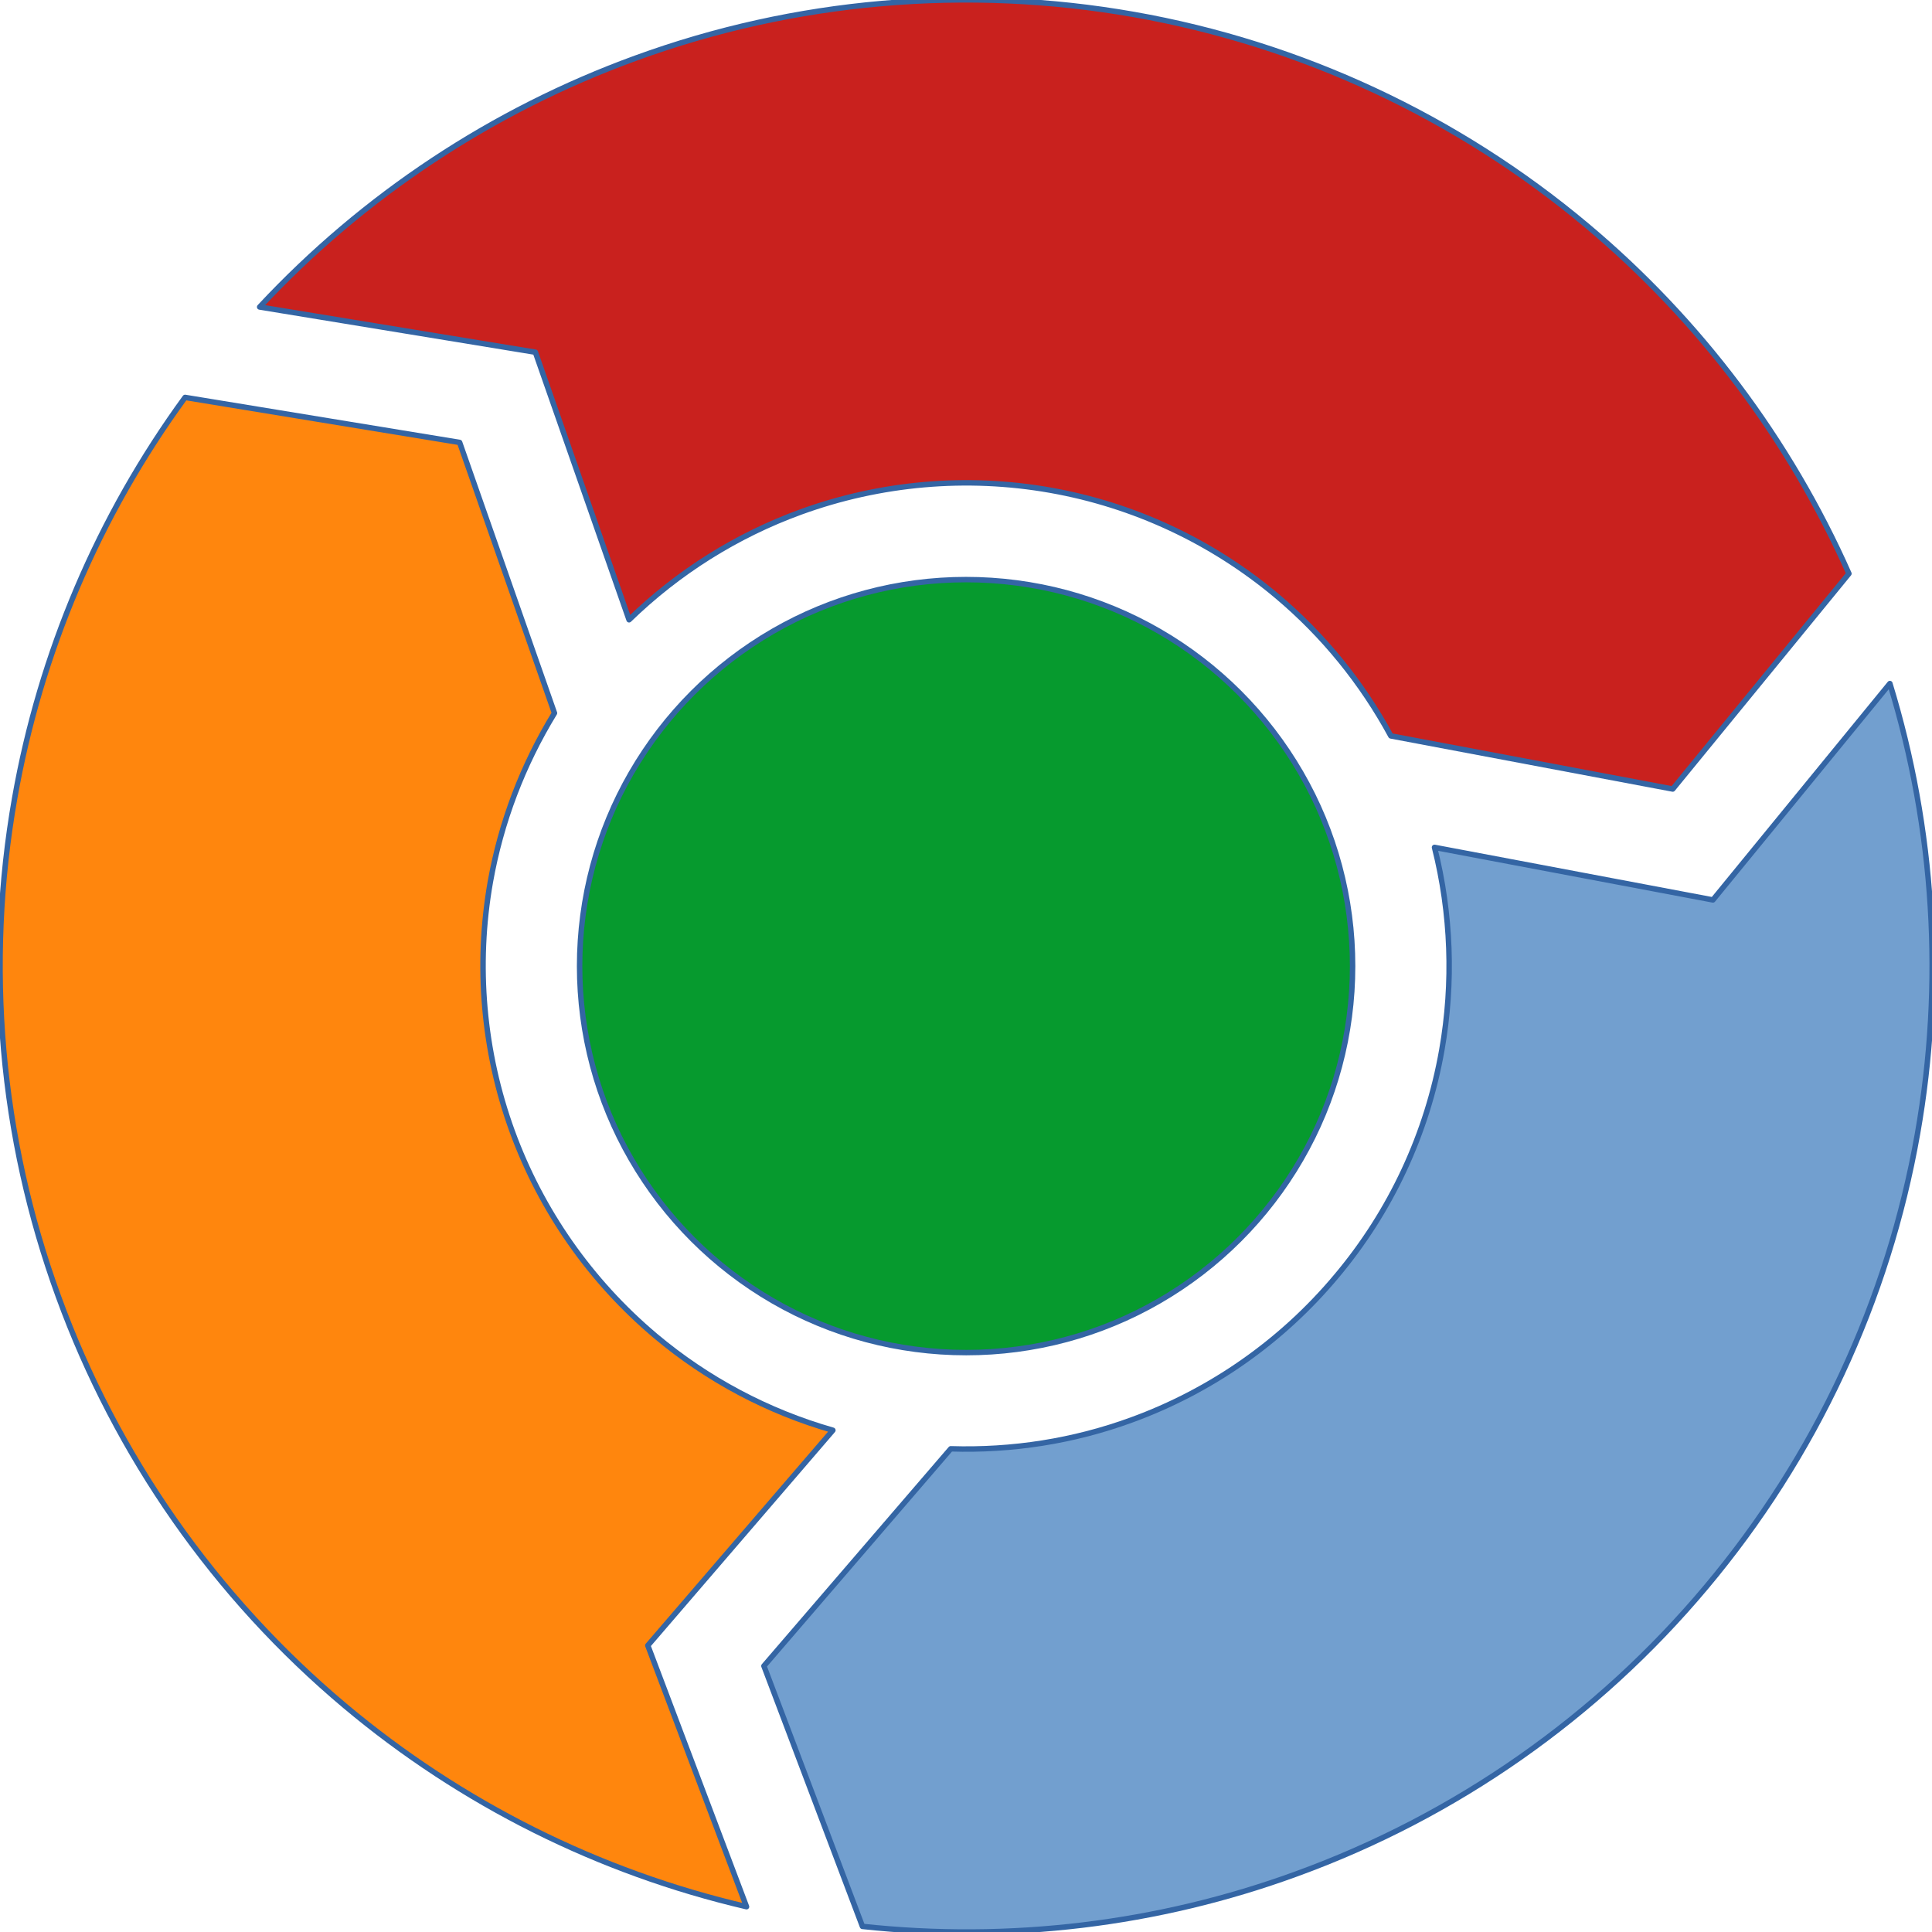 <?xml version="1.0" encoding="UTF-8"?>
<!DOCTYPE svg PUBLIC "-//W3C//DTD SVG 1.1//EN" "http://www.w3.org/Graphics/SVG/1.1/DTD/svg11.dtd">
<svg version="1.2" width="100mm" height="100mm" viewBox="0 0 10000 10000" preserveAspectRatio="xMidYMid" fill-rule="evenodd" stroke-width="28.222" stroke-linejoin="round" xmlns="http://www.w3.org/2000/svg" xmlns:ooo="http://xml.openoffice.org/svg/export" xmlns:xlink="http://www.w3.org/1999/xlink" xmlns:presentation="http://sun.com/xmlns/staroffice/presentation" xmlns:smil="http://www.w3.org/2001/SMIL20/" xmlns:anim="urn:oasis:names:tc:opendocument:xmlns:animation:1.0" xml:space="preserve">
 <defs class="ClipPathGroup">
  <clipPath id="presentation_clip_path" clipPathUnits="userSpaceOnUse">
   <rect x="0" y="0" width="10000" height="10000"/>
  </clipPath>
  <clipPath id="presentation_clip_path_shrink" clipPathUnits="userSpaceOnUse">
   <rect x="10" y="10" width="9980" height="9980"/>
  </clipPath>
 </defs>
 <defs class="TextShapeIndex">
  <g ooo:slide="id1" ooo:id-list="id3 id4 id5 id6"/>
 </defs>
 <defs class="EmbeddedBulletChars">
  <g id="bullet-char-template-57356" transform="scale(0,-0)">
   <path d="M 580,1141 L 1163,571 580,0 -4,571 580,1141 Z"/>
  </g>
  <g id="bullet-char-template-57354" transform="scale(0,-0)">
   <path d="M 8,1128 L 1137,1128 1137,0 8,0 8,1128 Z"/>
  </g>
  <g id="bullet-char-template-10146" transform="scale(0,-0)">
   <path d="M 174,0 L 602,739 174,1481 1456,739 174,0 Z M 1358,739 L 309,1346 659,739 1358,739 Z"/>
  </g>
  <g id="bullet-char-template-10132" transform="scale(0,-0)">
   <path d="M 2015,739 L 1276,0 717,0 1260,543 174,543 174,936 1260,936 717,1481 1274,1481 2015,739 Z"/>
  </g>
  <g id="bullet-char-template-10007" transform="scale(0,-0)">
   <path d="M 0,-2 C -7,14 -16,27 -25,37 L 356,567 C 262,823 215,952 215,954 215,979 228,992 255,992 264,992 276,990 289,987 310,991 331,999 354,1012 L 381,999 492,748 772,1049 836,1024 860,1049 C 881,1039 901,1025 922,1006 886,937 835,863 770,784 769,783 710,716 594,584 L 774,223 C 774,196 753,168 711,139 L 727,119 C 717,90 699,76 672,76 641,76 570,178 457,381 L 164,-76 C 142,-110 111,-127 72,-127 30,-127 9,-110 8,-76 1,-67 -2,-52 -2,-32 -2,-23 -1,-13 0,-2 Z"/>
  </g>
  <g id="bullet-char-template-10004" transform="scale(0,-0)">
   <path d="M 285,-33 C 182,-33 111,30 74,156 52,228 41,333 41,471 41,549 55,616 82,672 116,743 169,778 240,778 293,778 328,747 346,684 L 369,508 C 377,444 397,411 428,410 L 1163,1116 C 1174,1127 1196,1133 1229,1133 1271,1133 1292,1118 1292,1087 L 1292,965 C 1292,929 1282,901 1262,881 L 442,47 C 390,-6 338,-33 285,-33 Z"/>
  </g>
  <g id="bullet-char-template-9679" transform="scale(0,-0)">
   <path d="M 813,0 C 632,0 489,54 383,161 276,268 223,411 223,592 223,773 276,916 383,1023 489,1130 632,1184 813,1184 992,1184 1136,1130 1245,1023 1353,916 1407,772 1407,592 1407,412 1353,268 1245,161 1136,54 992,0 813,0 Z"/>
  </g>
  <g id="bullet-char-template-8226" transform="scale(0,-0)">
   <path d="M 346,457 C 273,457 209,483 155,535 101,586 74,649 74,723 74,796 101,859 155,911 209,963 273,989 346,989 419,989 480,963 531,910 582,859 608,796 608,723 608,648 583,586 532,535 482,483 420,457 346,457 Z"/>
  </g>
  <g id="bullet-char-template-8211" transform="scale(0,-0)">
   <path d="M -4,459 L 1135,459 1135,606 -4,606 -4,459 Z"/>
  </g>
  <g id="bullet-char-template-61548" transform="scale(0,-0)">
   <path d="M 173,740 C 173,903 231,1043 346,1159 462,1274 601,1332 765,1332 928,1332 1067,1274 1183,1159 1299,1043 1357,903 1357,740 1357,577 1299,437 1183,322 1067,206 928,148 765,148 601,148 462,206 346,322 231,437 173,577 173,740 Z"/>
  </g>
 </defs>
 <g>
  <g id="id2" class="Master_Slide">
   <g id="bg-id2" class="Background"/>
   <g id="bo-id2" class="BackgroundObjects"/>
  </g>
 </g>
 <g class="SlideGroup">
  <g>
   <g id="container-id1">
    <g id="id1" class="Slide" clip-path="url(#presentation_clip_path)">
     <g class="Page">
      <g class="com.sun.star.drawing.ClosedBezierShape">
       <g id="id3">
        <rect class="BoundingBox" stroke="none" fill="none" x="3953" y="3537" width="6050" height="6465"/>
        <path fill="rgb(114,159,207)" stroke="none" d="M 3954,8623 L 4921,7499 C 5238,7509 5555,7460 5856,7350 6268,7200 6634,6944 6916,6607 7199,6271 7387,5867 7463,5434 7524,5086 7511,4728 7425,4386 L 8866,4658 9782,3538 C 10013,4292 10062,5090 9925,5868 9773,6733 9395,7542 8831,8214 8267,8887 7536,9399 6711,9699 5991,9962 5222,10053 4464,9971 L 3954,8623 Z"/>
        <path fill="none" stroke="rgb(52,101,164)" d="M 3954,8623 L 4921,7499 C 5238,7509 5555,7460 5856,7350 6268,7200 6634,6944 6916,6607 7199,6271 7387,5867 7463,5434 7524,5086 7511,4728 7425,4386 L 8866,4658 9782,3538 C 10013,4292 10062,5090 9925,5868 9773,6733 9395,7542 8831,8214 8267,8887 7536,9399 6711,9699 5991,9962 5222,10053 4464,9971 L 3954,8623 Z"/>
       </g>
      </g>
      <g class="com.sun.star.drawing.ClosedBezierShape">
       <g id="id4">
        <rect class="BoundingBox" stroke="none" fill="none" x="-1" y="2056" width="4314" height="7815"/>
        <path fill="rgb(255,134,13)" stroke="none" d="M 3353,8517 L 3864,9869 C 3100,9691 2388,9335 1786,8830 1114,8266 602,7535 302,6710 1,5885 -76,4995 76,4131 208,3380 510,2671 958,2057 L 2379,2290 2870,3691 C 2706,3959 2593,4255 2538,4565 2462,4997 2501,5443 2651,5855 2801,6267 3057,6632 3393,6915 3662,7141 3975,7307 4311,7403 L 3353,8517 Z"/>
        <path fill="none" stroke="rgb(52,101,164)" d="M 3353,8517 L 3864,9869 C 3100,9691 2388,9335 1786,8830 1114,8266 602,7535 302,6710 1,5885 -76,4995 76,4131 208,3380 510,2671 958,2057 L 2379,2290 2870,3691 C 2706,3959 2593,4255 2538,4565 2462,4997 2501,5443 2651,5855 2801,6267 3057,6632 3393,6915 3662,7141 3975,7307 4311,7403 L 3353,8517 Z"/>
       </g>
      </g>
      <g class="com.sun.star.drawing.ClosedBezierShape">
       <g id="id5">
        <rect class="BoundingBox" stroke="none" fill="none" x="1343" y="-2" width="8229" height="4088"/>
        <path fill="rgb(201,33,30)" stroke="none" d="M 8658,4084 L 7199,3809 C 7050,3534 6850,3287 6608,3084 6272,2802 5867,2613 5435,2537 5003,2461 4557,2500 4145,2650 3812,2771 3509,2962 3256,3208 L 2771,1823 1344,1589 C 1881,1013 2548,571 3290,301 4115,0 5005,-77 5869,75 6733,227 7543,605 8215,1169 8799,1659 9262,2275 9570,2969 L 8658,4084 Z"/>
        <path fill="none" stroke="rgb(52,101,164)" d="M 8658,4084 L 7199,3809 C 7050,3534 6850,3287 6608,3084 6272,2802 5867,2613 5435,2537 5003,2461 4557,2500 4145,2650 3812,2771 3509,2962 3256,3208 L 2771,1823 1344,1589 C 1881,1013 2548,571 3290,301 4115,0 5005,-77 5869,75 6733,227 7543,605 8215,1169 8799,1659 9262,2275 9570,2969 L 8658,4084 Z"/>
       </g>
      </g>
      <g class="com.sun.star.drawing.CustomShape">
       <g id="id6">
        <rect class="BoundingBox" stroke="none" fill="none" x="2999" y="2999" width="4004" height="4004"/>
        <path fill="rgb(6,154,46)" stroke="none" d="M 7001,5001 C 7001,5352 6909,5697 6733,6001 6557,6305 6305,6557 6001,6733 5697,6909 5352,7001 5001,7001 4649,7001 4304,6909 4000,6733 3696,6557 3444,6305 3268,6001 3092,5697 3000,5352 3000,5001 3000,4649 3092,4304 3268,4000 3444,3696 3696,3444 4000,3268 4304,3092 4649,3000 5000,3000 5352,3000 5697,3092 6001,3268 6305,3444 6557,3696 6733,4000 6909,4304 7001,4649 7001,5000 L 7001,5001 Z"/>
        <path fill="none" stroke="rgb(52,101,164)" d="M 7001,5001 C 7001,5352 6909,5697 6733,6001 6557,6305 6305,6557 6001,6733 5697,6909 5352,7001 5001,7001 4649,7001 4304,6909 4000,6733 3696,6557 3444,6305 3268,6001 3092,5697 3000,5352 3000,5001 3000,4649 3092,4304 3268,4000 3444,3696 3696,3444 4000,3268 4304,3092 4649,3000 5000,3000 5352,3000 5697,3092 6001,3268 6305,3444 6557,3696 6733,4000 6909,4304 7001,4649 7001,5000 L 7001,5001 Z"/>
       </g>
      </g>
     </g>
    </g>
   </g>
  </g>
 </g>
</svg>